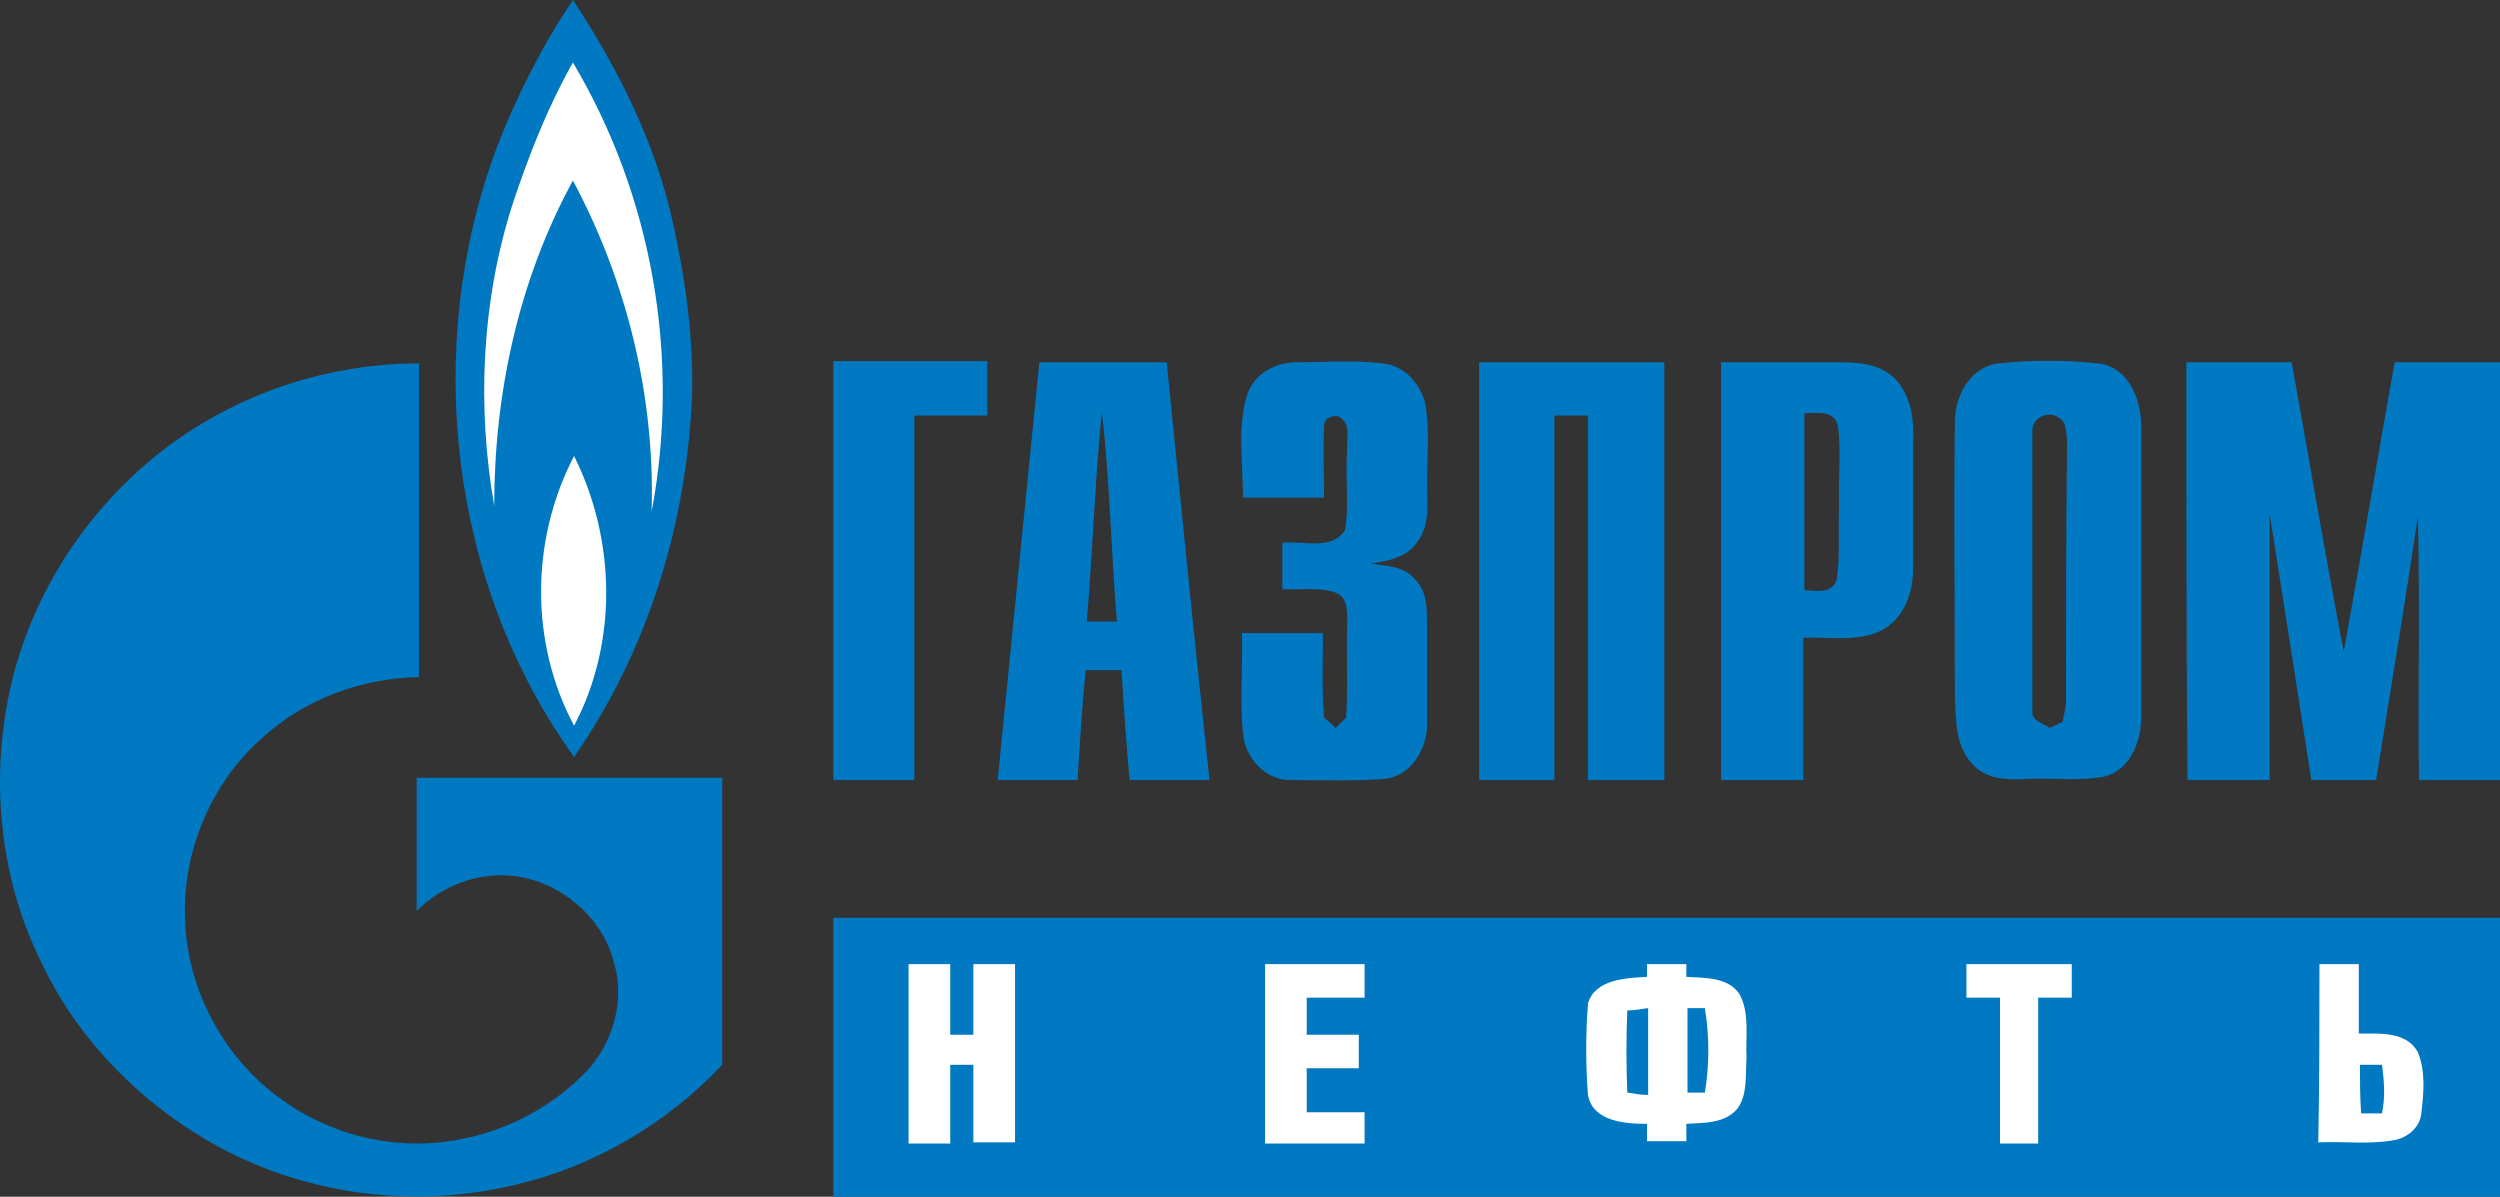 <svg version="1.1" id="Layer_1" xmlns="http://www.w3.org/2000/svg" x="0" y="0" viewBox="0 0 216 103.4" xml:space="preserve"><rect x="0" y="0" width="216" height="103.4" fill="#333333" stroke="none"/><style>.st0{fill:#0079c2}.st1{fill:#fff}</style><path class="st0" d="M49.5,0c3.7,5.6,6.8,11.7,8.4,18.2c1.2,5.1,2,10.4,1.9,15.7C59.4,45.1,56,56.2,49.6,65.4 c-10.8-15-13.1-35.4-6.7-52.6C44.6,8.4,46.8,4,49.5,0L49.5,0z"/><path class="st1" d="M44.3,17.6c1.4-4.2,3-8.3,5.2-12.2C56.4,17,58.8,31,56.3,44.2c0.3-9.9-2.1-19.8-6.8-28.6 c-4.7,8.6-6.8,18.4-6.8,28.1C41.2,35.1,41.6,26,44.3,17.6L44.3,17.6z"/><path class="st0" d="M72,31.2c4.4,0,8.9,0,13.3,0c0,1.6,0,3.1,0,4.7c-2.1,0-4.2,0-6.3,0c0,10.5,0,21,0,31.5c-2.3,0-4.7,0-7,0 C72,55.3,72,43.3,72,31.2L72,31.2z"/><path class="st0" d="M107.7,34.3c0.5-1.9,2.4-3,4.3-3c2.5,0,5-0.2,7.5,0.1c1.9,0.2,3.4,1.9,3.7,3.8c0.3,2.1,0.1,4.3,0.1,6.5 c0,1.8,0.3,3.7-0.9,5.2c-0.9,1.3-2.6,1.6-4,1.8c1.3,0.2,2.9,0.2,3.8,1.3c1.1,1,1.1,2.6,1.1,4c0,2.9,0,5.9,0,8.8 c-0.1,2.1-1.5,4.3-3.7,4.5c-2.7,0.2-5.4,0.1-8.1,0.1c-2.2,0-3.9-1.9-4.1-4c-0.3-2.9,0-5.8-0.1-8.7c2.3,0,4.7,0,7,0 c0,2.4-0.1,4.9,0.1,7.3c0.2,0.2,0.7,0.6,1,0.9c0.2-0.2,0.7-0.7,0.9-0.9c0.2-2.7,0-5.4,0.1-8c0-1,0.1-2.4-1-2.8 c-1.5-0.5-3-0.2-4.6-0.3c0-1.3,0-2.7,0-4c1.8-0.2,4.3,0.7,5.4-1.1c0.4-2.3,0-4.6,0.2-6.9c-0.1-1,0.4-2.2-0.7-2.9 c-0.6-0.2-1.4,0.2-1.3,0.9c-0.1,2,0,4,0,6.1c-2.3,0-4.7,0-7,0C107.4,40.1,106.9,37.1,107.7,34.3L107.7,34.3z"/><path class="st0" d="M127.8,31.3c5.4,0,10.7,0,16,0c0,12,0,24.1,0,36.1c-2.2,0-4.4,0-6.6,0c0-10.5,0-21,0-31.5c-1,0-2,0-2.9,0 c0,10.5,0,21,0,31.5c-2.2,0-4.4,0-6.5,0C127.8,55.3,127.8,43.3,127.8,31.3L127.8,31.3z"/><path class="st0" d="M188.9,31.3c3,0,6.1,0,9.1,0c1.5,8.3,2.9,16.7,4.5,25c1.5-8.3,2.9-16.6,4.4-25c3,0,6,0,9.1,0 c0,12,0,24.1,0,36.1c-2.3,0-4.7,0-7,0c-0.1-7.6,0.1-15.2-0.1-22.8c-1.1,7.6-2.4,15.2-3.6,22.8c-1.9,0-3.8,0-5.6,0 c-1.2-7.7-2.4-15.4-3.6-23c0,7.7,0,15.4,0,23c-2.4,0-4.8,0-7.1,0C188.9,55.3,188.9,43.3,188.9,31.3L188.9,31.3z"/><path class="st0" d="M14.2,38.8c6.3-4.8,14.1-7.4,22-7.4c0,9,0,18.1,0,27.1c-5,0.1-9.9,1.9-13.6,5.3c-4.4,3.9-6.9,9.9-6.6,15.8 c0.2,5.8,3.2,11.5,7.8,15c3.5,2.7,7.8,4.2,12.2,4.2c5.6,0,11.2-2.4,15-6.6c2.1-2.5,3-6,2-9.2c-1-3.8-4.6-6.8-8.5-7.3 c-3.1-0.4-6.3,0.8-8.5,3c0-3.8,0-7.7,0-11.5c8.8,0,17.6,0,26.4,0c0,8.3,0,16.5,0,24.8c-4.8,5.1-11.1,8.8-18,10.4 c-8.5,2-17.6,0.9-25.3-3.2c-6.7-3.6-12.4-9.3-15.6-16.2C-0.1,75.7-0.9,67,1,59C2.9,51,7.7,43.8,14.2,38.8L14.2,38.8z"/><path class="st0" d="M100.8,31.3c-3.7,0-7.3,0-11,0c-1.2,12-2.4,24-3.6,36.1c2.3,0,4.6,0,6.9,0c0.2-3.2,0.4-6.4,0.7-9.5 c1,0,2.1,0,3.1,0c0.2,3.2,0.4,6.3,0.7,9.5c2.3,0,4.6,0,6.9,0C103.2,55.3,102,43.3,100.8,31.3z M93.9,53.7c0.5-6,0.7-12.1,1.3-18.1 c0.7,6,0.8,12.1,1.3,18.1C95.7,53.7,94.9,53.7,93.9,53.7z"/><path class="st0" d="M163.7,32.7c-1.2-1.2-3-1.4-4.6-1.4c-3.5,0-6.9,0-10.4,0c0,12,0,24.1,0,36.1c2.4,0,4.8,0,7.1,0 c0-4.1,0-8.2,0-12.3c2.2-0.1,4.6,0.4,6.7-0.6c2-1,2.8-3.3,2.8-5.4c0-3.7,0-7.3,0-10.9C165.4,36.3,165.1,34.1,163.7,32.7z M158.7,50 c-0.3,1.4-1.9,1-2.8,1c0-5.1,0-10.2,0-15.3c1,0,2.6-0.3,2.9,1.1c0.3,2.3,0,4.7,0.1,7C158.8,46,159,48.1,158.7,50z"/><path class="st0" d="M185,36.8c0-2.3-1.1-5.1-3.7-5.4c-2.9-0.3-5.8-0.3-8.7,0c-2.6,0.4-3.8,3.1-3.7,5.4c-0.1,7.7,0,15.5,0,23.3 c0.1,2,0,4.3,1.5,5.9c1.2,1.4,3.2,1.4,4.9,1.3c2.2-0.1,4.4,0.2,6.5-0.2c2.4-0.6,3.3-3.3,3.2-5.6C185,53.3,185,45.1,185,36.8z M178.5,60.6c0,0.6-0.2,1.2-0.3,1.8c-0.3,0.1-0.9,0.4-1.1,0.5c-0.5-0.4-1.6-0.6-1.5-1.4c0-8.1,0-16.2,0-24.2 c-0.1-1.2,1.4-1.9,2.3-1.2c0.7,0.4,0.6,1.4,0.7,2C178.5,45.7,178.5,53.2,178.5,60.6z"/><path class="st1" d="M49.6,39.4c3.6,7.2,3.8,16.1,0,23.3C45.8,55.6,45.8,46.7,49.6,39.4L49.6,39.4z"/><path class="st0" d="M72,79.3c48,0,96,0,144,0c0,8,0,16.1,0,24.1c-48,0-96,0-144,0C72,95.3,72,87.3,72,79.3L72,79.3z"/><path class="st1" d="M78.5,83.3c1.2,0,2.4,0,3.6,0c0,2,0,4,0,6.1c0.7,0,1.3,0,2,0c0-2,0-4,0-6.1c1.2,0,2.4,0,3.6,0 c0,5.1,0,10.3,0,15.4c-1.2,0-2.4,0-3.6,0c0-2.3,0-4.5,0-6.7c-0.7,0-1.3,0-2,0c0,2.3,0,4.5,0,6.8c-1.2,0-2.4,0-3.6,0 C78.5,93.6,78.5,88.4,78.5,83.3L78.5,83.3z"/><path class="st1" d="M109.3,83.3c2.9,0,5.7,0,8.6,0c0,1,0,1.9,0,2.9c-1.7,0-3.3,0-5,0c0,1.1,0,2.1,0,3.2c1.5,0,3,0,4.5,0 c0,1,0,1.9,0,2.9c-1.5,0-3,0-4.5,0c0,1.3,0,2.5,0,3.8c1.7,0,3.3,0,5,0c0,0.9,0,1.8,0,2.7c-2.9,0-5.7,0-8.6,0 C109.3,93.6,109.3,88.4,109.3,83.3L109.3,83.3z"/><path class="st1" d="M142.3,84.4c0-0.3,0-0.9,0-1.1c1.1,0,2.3,0,3.4,0c0,0.3,0,0.9,0,1.1c1.6,0.1,3.6,0,4.6,1.5 c0.9,1.7,0.5,3.7,0.6,5.5c-0.1,1.5,0.1,3.2-0.8,4.4c-1.1,1.3-2.9,1.2-4.4,1.3c0,0.4,0,1.1,0,1.5c-1.1,0-2.3,0-3.4,0 c0-0.4,0-1.1,0-1.5c-1.9,0-4.7-0.2-5.1-2.5c-0.2-2.6-0.2-5.3,0-7.9C137.8,84.6,140.5,84.5,142.3,84.4L142.3,84.4z"/><path class="st1" d="M169.9,83.3c3,0,6.1,0,9.1,0c0,1,0,1.9,0,2.9c-1,0-1.9,0-2.9,0c0,4.2,0,8.4,0,12.6c-1.1,0-2.2,0-3.3,0 c0-4.2,0-8.4,0-12.6c-1,0-2,0-2.9,0C169.9,85.2,169.9,84.2,169.9,83.3L169.9,83.3z"/><path class="st1" d="M200.4,83.3c1.1,0,2.3,0,3.4,0c0,2,0,4,0,6c1.8,0,4.1-0.2,5.1,1.6c0.7,1.7,0.5,3.6,0.3,5.3 c-0.1,1.2-1.2,2.1-2.3,2.3c-2.1,0.4-4.4,0.1-6.6,0.2C200.4,93.6,200.4,88.4,200.4,83.3L200.4,83.3z"/><path class="st0" d="M140.6,87.3c0.6,0,1.1-0.1,1.8-0.2c0,2.5,0,5,0,7.5c-0.6,0-1.2-0.1-1.8-0.2C140.5,92,140.5,89.6,140.6,87.3 L140.6,87.3z"/><path class="st0" d="M145.8,87.1c0.4,0,1.1,0,1.5,0c0.4,2.4,0.4,4.9,0,7.3c-0.4,0-1.1,0-1.5,0C145.8,92,145.8,89.5,145.8,87.1 L145.8,87.1z"/><path class="st0" d="M203.9,92c0.6,0,1.2,0,1.9,0c0.2,1.4,0.3,2.8,0,4.2c-0.6,0-1.2,0-1.8,0C203.9,94.7,203.9,93.3,203.9,92 L203.9,92z"/></svg>